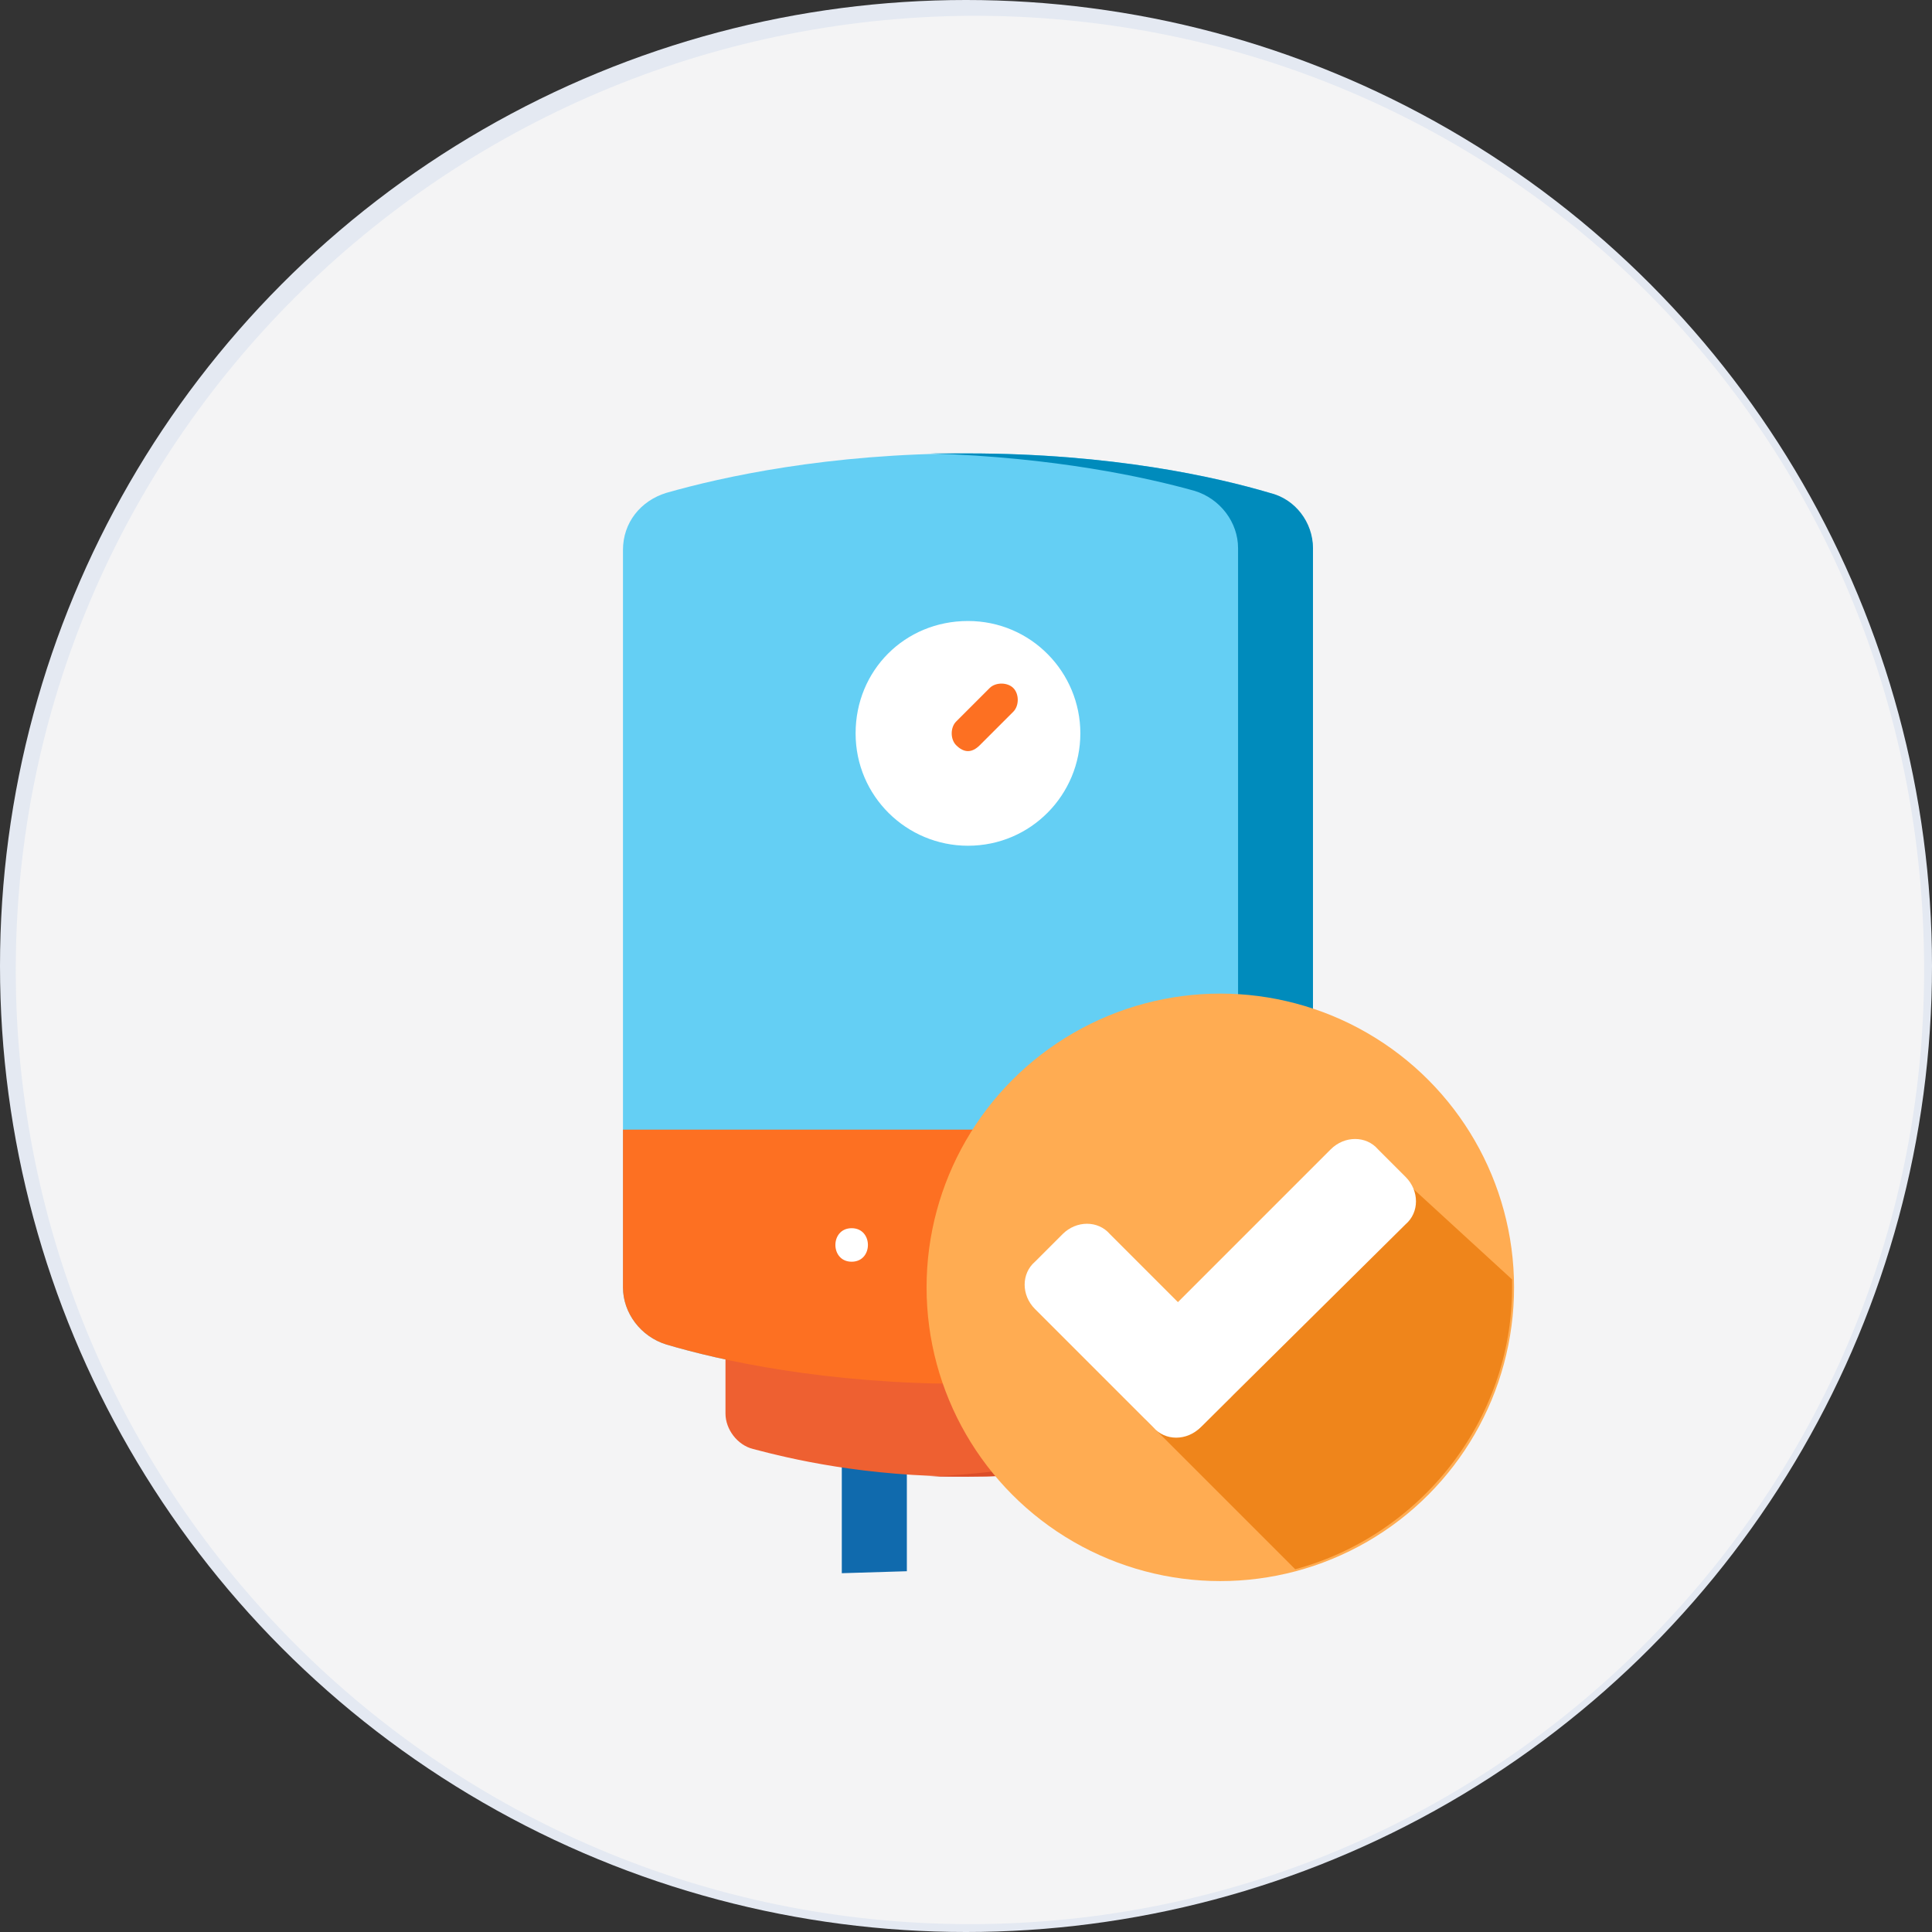 <?xml version="1.0" encoding="utf-8"?>
<!-- Generator: Adobe Illustrator 24.0.1, SVG Export Plug-In . SVG Version: 6.00 Build 0)  -->
<svg version="1.1" id="Layer_1" xmlns="http://www.w3.org/2000/svg" xmlns:xlink="http://www.w3.org/1999/xlink" x="0px" y="0px"
	 viewBox="0 0 98 98" style="enable-background:new 0 0 98 98;" xml:space="preserve">
<rect x="0" y="0" width="98" height="98" fill="#333333" stroke="none"/>
<style type="text/css">
	.st0{fill:#E4E9F2;}
	.st1{fill:#F4F4F5;}
	.st2{fill:#106AAD;}
	.st3{fill:#64CFF4;}
	.st4{fill:#008BBC;}
	.st5{fill:#EE6031;}
	.st6{fill:#DB4D28;}
	.st7{fill:#FFFFFF;}
	.st8{fill:#FD7022;}
	.st9{fill:#FFAC52;}
	.st10{fill:#EF851B;}
</style>
<g>
	<ellipse class="st0" cx="49" cy="49" rx="49" ry="49"/>
	<path class="st1" d="M97.6,49.2c0,26.7-21.7,48.4-48.4,48.4S0.8,75.9,0.8,49.2S22.5,1,49.2,0.8C75.9,0.7,97.6,21.8,97.6,49.2z"/>
	<g>
		<path class="st2" d="M46,79.7V74l-3.3-0.7v6.5L46,79.7L46,79.7z"/>
		<path class="st3" d="M31.6,27.9c0-1.4,0.9-2.5,2.2-2.9c2.8-0.8,8.2-2,15.3-2c7.3,0,12.6,1.2,15.3,2c1.3,0.4,2.2,1.6,2.2,2.9v37.4
			c0,1.4-0.9,2.5-2.2,2.9c-2.8,0.8-8.2,2-15.3,2c-7.3,0-12.6-1.2-15.3-2c-1.3-0.4-2.2-1.6-2.2-2.9V27.9z"/>
		<path class="st4" d="M64.4,25c-2.7-0.8-8-2-15.3-2c-0.6,0-1.2,0-1.9,0c6.3,0.2,10.9,1.2,13.4,1.9c1.3,0.4,2.2,1.6,2.2,2.9v37.4
			c0,1.4-0.9,2.5-2.2,2.9c-2.6,0.7-7.2,1.8-13.4,2c0.6,0,1.3,0,1.9,0c7.1,0,12.5-1.2,15.3-2c1.3-0.4,2.2-1.6,2.2-2.9V27.8
			C66.6,26.5,65.7,25.3,64.4,25L64.4,25z"/>
		<path class="st5" d="M61.4,67.8v3.9c0,0.9-0.6,1.6-1.4,1.8c-1.9,0.6-5.7,1.4-10.9,1.4c-5.3,0-9-0.9-10.9-1.4
			c-0.8-0.2-1.4-1-1.4-1.8v-3.9H61.4z"/>
		<path class="st6" d="M57.6,67.8v3.9c0,0.9-0.6,1.6-1.4,1.8c-1.7,0.5-4.8,1.2-9,1.4c0.6,0,1.2,0,1.9,0c5.1,0,8.9-0.9,10.9-1.4
			c0.8-0.2,1.4-1,1.4-1.8v-3.9H57.6L57.6,67.8z"/>
		<path class="st7" d="M54.8,37.2c0,3.1-2.5,5.7-5.7,5.7c-3.1,0-5.7-2.5-5.7-5.7c0-3.2,2.5-5.7,5.7-5.7
			C52.3,31.5,54.8,34.1,54.8,37.2L54.8,37.2z"/>
		<path class="st8" d="M49.1,38.1c-0.2,0-0.4-0.1-0.6-0.3c-0.3-0.3-0.3-0.9,0-1.2l1.7-1.7c0.3-0.3,0.9-0.3,1.2,0
			c0.3,0.3,0.3,0.9,0,1.2l-1.7,1.7C49.5,38,49.3,38.1,49.1,38.1L49.1,38.1z"/>
		<path class="st8" d="M31.6,57.3v8c0,1.3,0.9,2.5,2.2,2.9c2.7,0.8,8,2,15.3,2c7.1,0,12.5-1.2,15.3-2c1.3-0.4,2.2-1.6,2.2-2.9v-8
			H31.6z"/>
		<path class="st5" d="M62.9,57.3v8c0,1.4-0.9,2.5-2.2,2.9c-2.6,0.7-7.2,1.8-13.4,2c0.6,0,1.3,0,1.9,0c7.1,0,12.5-1.2,15.3-2
			c1.3-0.4,2.2-1.6,2.2-2.9v-8H62.9z"/>
		<path class="st7" d="M43.2,64c1.1,0,1.1-1.7,0-1.7C42.1,62.3,42.1,64,43.2,64L43.2,64z"/>
		<path class="st7" d="M49.1,64c1.1,0,1.1-1.7,0-1.7C48,62.3,48,64,49.1,64L49.1,64z"/>
		<path class="st7" d="M55.1,64c1.1,0,1.1-1.7,0-1.7C54,62.3,54,64,55.1,64L55.1,64z"/>
	</g>
	<g>
		<circle class="st9" cx="61.9" cy="65.3" r="14.9"/>
		<path class="st10" d="M58.1,72l7.6,7.6c6.3-1.7,11-7.5,11-14.3c0-0.1,0-0.3,0-0.4l-6-5.5L58.1,72z"/>
		<g>
			<path class="st7" d="M62.3,68.6c0.7,0.7,0.7,1.8,0,2.4l-1.4,1.4c-0.7,0.7-1.8,0.7-2.4,0l-6-6c-0.7-0.7-0.7-1.8,0-2.4l1.4-1.4
				c0.7-0.7,1.8-0.7,2.4,0L62.3,68.6z"/>
			<path class="st7" d="M67.5,58.3c0.7-0.7,1.8-0.7,2.4,0l1.4,1.4c0.7,0.7,0.7,1.8,0,2.4L61,72.3c-0.7,0.7-1.8,0.7-2.4,0L57.2,71
				c-0.7-0.7-0.7-1.8,0-2.4L67.5,58.3z"/>
		</g>
	</g>
</g>
</svg>
